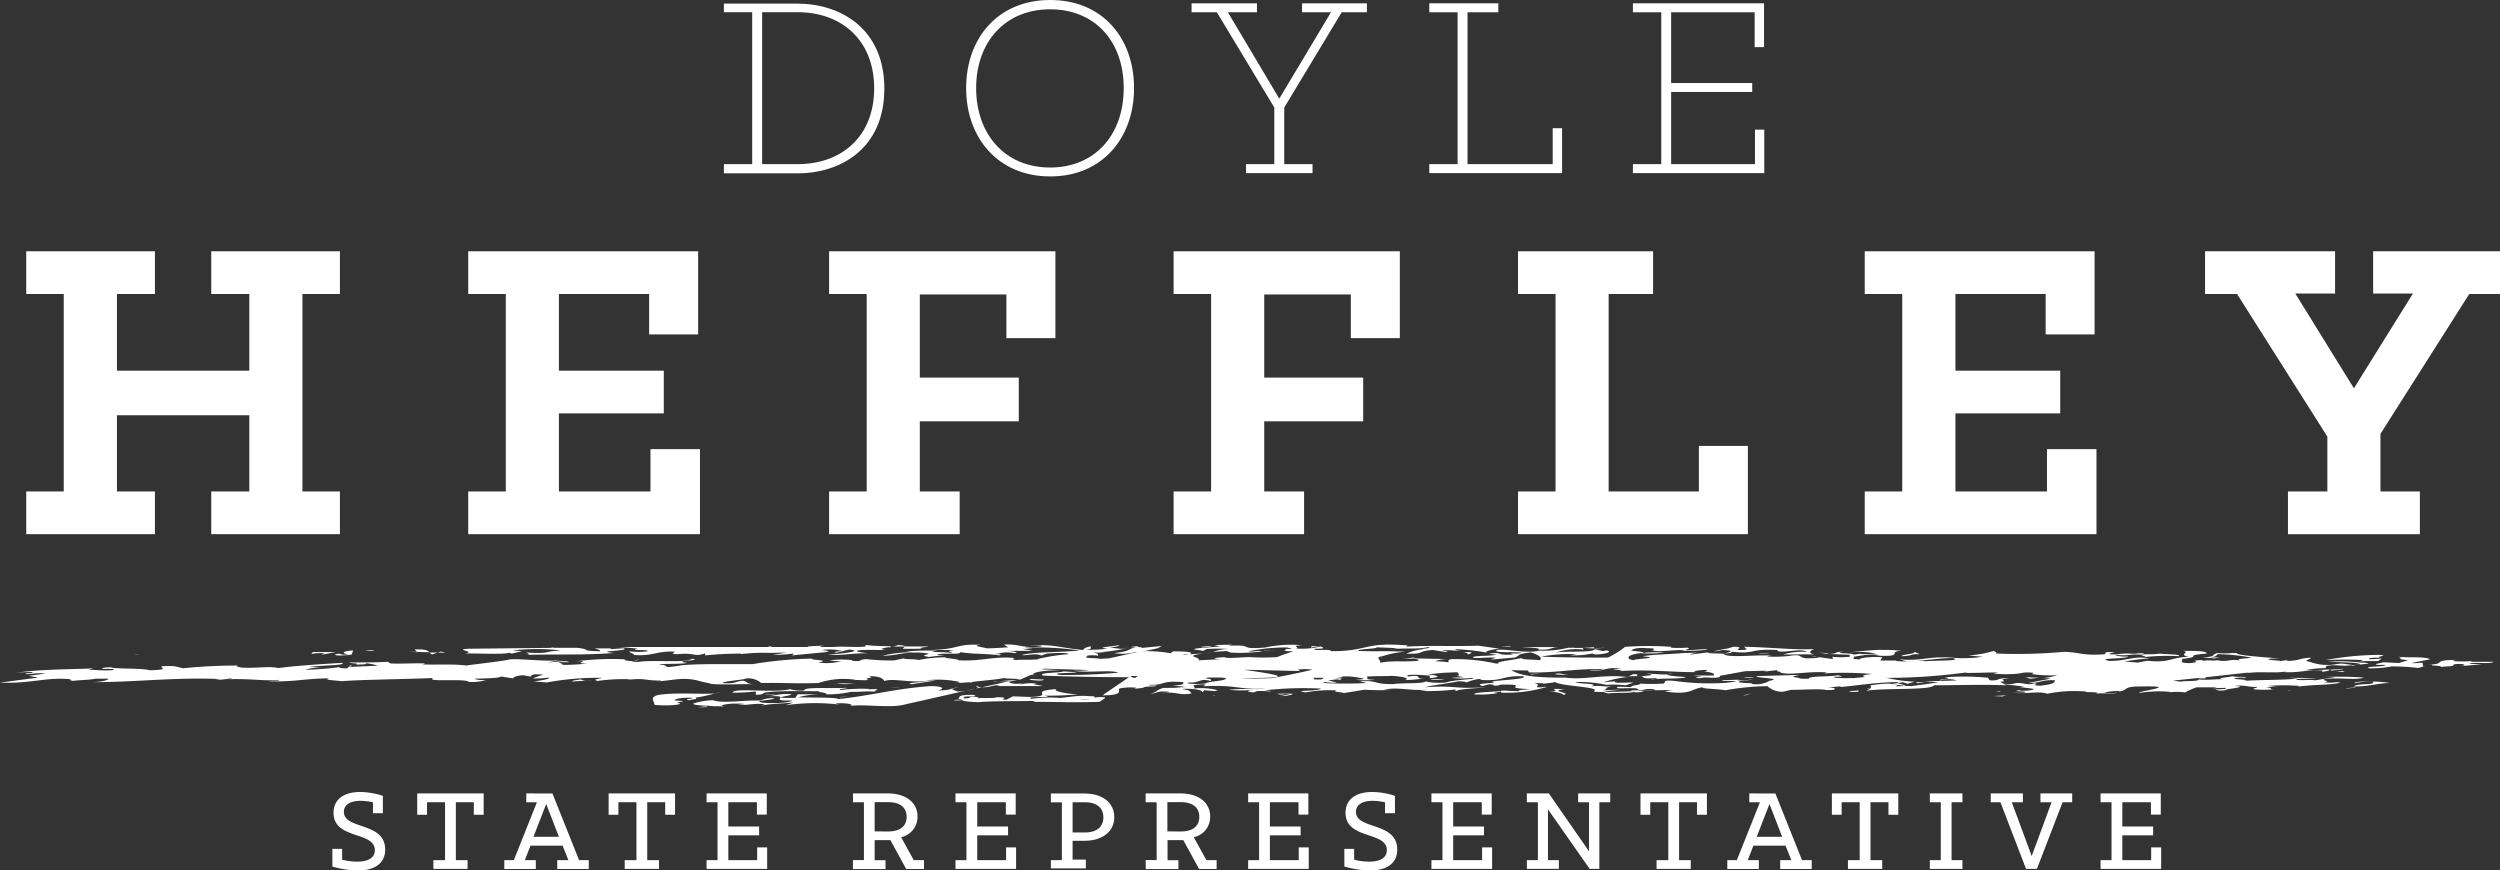 <svg id="Layer_1" data-name="Layer 1" xmlns="http://www.w3.org/2000/svg" viewBox="0 0 317.27 110.46"><rect x="0" y="0" width="317.27" height="110.46" fill="#333333" stroke="none"/><defs><style>.cls-1{fill:#fff;}</style></defs><polygon class="cls-1" points="3.33 62.37 8.09 62.37 8.09 37.31 3.33 37.31 3.33 31.89 19.66 31.89 19.66 37.31 14.84 37.31 14.84 47.04 31.64 47.04 31.64 37.31 26.81 37.31 26.81 31.89 43.14 31.89 43.14 37.31 38.38 37.31 38.38 62.37 43.14 62.37 43.14 67.79 26.81 67.79 26.81 62.37 31.64 62.37 31.64 52.7 14.84 52.7 14.84 62.37 19.66 62.37 19.66 67.79 3.33 67.79 3.33 62.37"/><polygon class="cls-1" points="59.42 62.37 64.19 62.37 64.19 37.31 59.42 37.31 59.42 31.89 88.6 31.89 88.6 42.44 82.38 42.44 82.38 37.31 70.93 37.31 70.93 47.04 84.24 47.04 84.24 52.46 70.93 52.46 70.93 62.37 82.55 62.37 82.55 57 88.83 57 88.83 67.79 59.42 67.79 59.42 62.37"/><polygon class="cls-1" points="105.22 62.37 109.99 62.37 109.99 37.31 105.22 37.31 105.22 31.89 133.94 31.89 133.94 42.91 127.72 42.91 127.72 37.37 116.73 37.37 116.73 47.92 129.29 47.92 129.29 53.47 116.73 53.47 116.73 62.37 121.79 62.37 121.79 67.79 105.22 67.79 105.22 62.37"/><polygon class="cls-1" points="148.94 62.37 153.7 62.37 153.7 37.31 148.94 37.31 148.94 31.89 177.65 31.89 177.65 42.91 171.43 42.91 171.43 37.37 160.44 37.37 160.44 47.92 173 47.92 173 53.47 160.44 53.47 160.44 62.37 165.5 62.37 165.5 67.79 148.94 67.79 148.94 62.37"/><polygon class="cls-1" points="192.65 62.37 197.41 62.37 197.41 37.31 192.65 37.31 192.65 31.89 209.79 31.89 209.79 37.31 204.15 37.31 204.15 62.37 215.6 62.37 215.6 56.59 221.82 56.59 221.82 67.79 192.65 67.79 192.65 62.37"/><polygon class="cls-1" points="236.65 62.37 241.41 62.37 241.41 37.31 236.65 37.31 236.65 31.89 265.82 31.89 265.82 42.44 259.61 42.44 259.61 37.31 248.16 37.31 248.16 47.04 261.46 47.04 261.46 52.46 248.16 52.46 248.16 62.37 259.78 62.37 259.78 57 266.06 57 266.06 67.79 236.65 67.79 236.65 62.37"/><polygon class="cls-1" points="301.17 31.89 301.17 37.25 306.22 37.25 298.73 49.28 291.29 37.25 296.34 37.25 296.34 31.89 279.84 31.89 279.84 37.31 283.9 37.31 295.36 55.41 295.36 62.37 290.36 62.37 290.36 67.79 307.1 67.79 307.1 62.37 302.1 62.37 302.1 55.06 313.37 37.31 317.27 37.31 317.27 31.89 301.17 31.89"/><path class="cls-1" d="M194.25,145.37c5.51,0,9.69-3.47,9.69-9.62s-4.18-9.66-9.69-9.66h-4.53v19.28Zm-9.38,0h3.59V126.09h-3.59V125h9.31c5.51,0,11.05,3.18,11.05,10.79s-5.54,10.75-11.05,10.75h-9.31Z" transform="translate(-93 -124.54)"/><path class="cls-1" d="M235.61,135.72c0-5.94-3.66-10-9.35-10s-9.38,4.14-9.38,10,3.66,10.08,9.38,10.08,9.35-4.17,9.35-10.08m-20,0c0-6.3,4-11.18,10.67-11.18s10.64,4.88,10.64,11.18-4,11.21-10.64,11.21-10.67-4.92-10.67-11.21" transform="translate(-93 -124.54)"/><polygon class="cls-1" points="165.24 0.42 165.24 1.56 168.91 1.56 162.35 12.52 155.83 1.56 159.52 1.56 159.52 0.42 151.22 0.42 151.22 1.56 154.43 1.56 161.72 13.65 161.72 20.83 158.13 20.83 158.13 21.97 166.57 21.97 166.57 20.83 162.98 20.83 162.98 13.65 170.27 1.56 173.47 1.56 173.47 0.42 165.24 0.42"/><polygon class="cls-1" points="181.39 0.42 181.39 1.56 184.98 1.56 184.98 20.83 181.39 20.83 181.39 21.97 198.24 21.97 198.24 16.27 197.05 16.27 197.05 20.83 186.24 20.83 186.24 1.56 190.15 1.56 190.15 0.42 181.39 0.42"/><polygon class="cls-1" points="207.23 0.42 207.23 1.56 210.83 1.56 210.83 20.83 207.23 20.83 207.23 21.97 223.9 21.97 223.9 16.45 222.72 16.45 222.72 20.83 212.08 20.83 212.08 11.67 222.37 11.67 222.37 10.54 212.08 10.54 212.08 1.56 222.68 1.56 222.68 5.98 223.87 5.98 223.87 0.42 207.23 0.42"/><path class="cls-1" d="M401.67,209c.72,0,1.34.13,1.07.19,1.46-.18,1.49,0,1.68-.33.94-.18,1.93.07.87.21l2.7-.22-1.61-.06c.44-.3,2.58.09,3.09-.26l-2.92,0,.15-.1a13,13,0,0,1-2.41,0c.07,0,0-.13.54-.14-3.53,0-1,.52-3.88.62a5.18,5.18,0,0,1,.73,0" transform="translate(-93 -124.54)"/><path class="cls-1" d="M398.67,208.31l-1.23.37-2.07-.1c0,.13-1.53.23-.51.35a7,7,0,0,1,.91,0c-.23.28-2.75.14-2.14.42a13.39,13.39,0,0,0,2.89-.24,28.57,28.57,0,0,1,3.29.19c.44,0,.51-.21,1.07-.25h-.38l-.06-.42a8.45,8.45,0,0,1-1.44.06l2.42-.49c-.78-.39-3.15-.16-4.1-.32,1.18.35-.94.17,1.36.46" transform="translate(-93 -124.54)"/><path class="cls-1" d="M400.89,209h0Z" transform="translate(-93 -124.54)"/><path class="cls-1" d="M220.29,211.45a1.23,1.23,0,0,0-.74.16h5.79c-.18-.11-1.85-.25-.73-.31a5.82,5.82,0,0,0-2.23.13l.42-.17c-1.33.22-2.24-.21-1.37-.33h-.11l-3.69.83c1.35,0,1-.28,2.68-.3" transform="translate(-93 -124.54)"/><path class="cls-1" d="M216.75,211.94l-1.16.26a7,7,0,0,0,1.16-.26" transform="translate(-93 -124.54)"/><path class="cls-1" d="M224.77,208s0,0,0,0l-.52.13h0Z" transform="translate(-93 -124.54)"/><path class="cls-1" d="M190.12,212.93l.38,0Z" transform="translate(-93 -124.54)"/><path class="cls-1" d="M240.44,206.52l-2.57.25c.34-.12-.9-.08-.36-.22-.2,0-1.12.07-.87.13h.52c-1.36.34-.53.48-2.78.74a6.33,6.33,0,0,0,2.75-.14l.67,0,2.14-.48Z" transform="translate(-93 -124.54)"/><path class="cls-1" d="M137.3,209.08l0,0s0,0,0,0" transform="translate(-93 -124.54)"/><path class="cls-1" d="M137.44,208.94l-.11.11c.14-.05.67-.11.11-.11" transform="translate(-93 -124.54)"/><path class="cls-1" d="M217.18,211.72a.89.89,0,0,1-.43.22l.86-.19Z" transform="translate(-93 -124.54)"/><path class="cls-1" d="M219.14,211l2.17,0,.8-.18c-.83.07-1.8.11-3,.23" transform="translate(-93 -124.54)"/><path class="cls-1" d="M193.92,213.11c-4.49.05,1.1-.4-1-.5-1.25,0-1.69.24-2.46.3,3.56-.16-.48.63,3.11.53-.51.35-2.59.38-3.81.28-1.38-.33,1.2-.25,1.52-.57a3.73,3.73,0,0,0-1.8.3c-2.26-.08-4.68.41-6-.05a9.36,9.36,0,0,0-2.47.41c-.19.36,2.44.19,3,.47-.12,0-.37-.09-.3-.14l1.42.08c-1.35-.12.19-.36.9-.39.52,0,1.56,0,1.42.08l-.79.08c1,.11,2.25-.26,3.32-.07.06.08-.35.12-.41.17,1.21-.24,2.37-.23,4.15-.4l-1,.35a26,26,0,0,1,6.9-.07c-.25-.06-.7-.1-.43-.17,1.32-.08,2.31.16,1.7.35,1.29-.3,4.89.25,6.65-.14l8-1.81a8.8,8.8,0,0,1-1,.1c-.73-.31-1.13-.27.16-.57-1.26.17-.78.42-2.67.43.74-.16.93-.52-.88-.55-4.53.31-7.53,1.2-11.76,1.65-.16-.24-3.48-.17-5.09-.23a11,11,0,0,1,3.06-.38l-3.12,0Z" transform="translate(-93 -124.54)"/><path class="cls-1" d="M204.44,212.31l-.35,0a1.54,1.54,0,0,0,.35,0" transform="translate(-93 -124.54)"/><path class="cls-1" d="M197.83,212.65s0,0,0,0l-.4,0Z" transform="translate(-93 -124.54)"/><path class="cls-1" d="M216.12,211.17l.74-.16-.57.06c-.19,0-.28.07-.16.09" transform="translate(-93 -124.54)"/><path class="cls-1" d="M217,211.6l-.14.1.3,0c0-.05,0-.1-.16-.12" transform="translate(-93 -124.54)"/><path class="cls-1" d="M176.77,210.94l-.43.05a1.2,1.2,0,0,0,.43-.05" transform="translate(-93 -124.54)"/><path class="cls-1" d="M188.92,212.71c1.56,0,.19-.36,2.4-.36l-.65,0c1.58-.15,4.37-.08,6.25-.09-.21.14,1.14.17.92.4a14.26,14.26,0,0,0,3.22-.33c.8.07,2-.13,3,0-.43-.14,1.44-.45-1-.29.2,0,.07,0,.27-.07a21.67,21.67,0,0,0-3.59.13c-.82-.13,1.34-.21.57-.27-1.71.12-5.36-.16-5.25.34a4.58,4.58,0,0,1-1.79-.17c-2,.53-7.3-.23-7.29.45a28.23,28.23,0,0,0,2.94-.16Z" transform="translate(-93 -124.54)"/><path class="cls-1" d="M213.5,211.21h0Z" transform="translate(-93 -124.54)"/><path class="cls-1" d="M231.26,213.26l-1.19,0a4.61,4.61,0,0,0,1.19,0m1.94-.09-.65.44c-3.72.11-5.06,0-8.31,0-.25-.06.15-.1.35-.12-2.29.05-5.71,0-7.37.16-.73,0-2.64-.15-1.91-.28a8,8,0,0,1-1.17.06c-.11-.16.91,0,.93-.18-.32,0-.45,0-.52,0,.54-.14-.56-.54,2-.53,1,.37-1.75,0-1.18.45.84,0,.74-.16.81-.21,1.07,0,1,.11,1,.21.41-.13,1.76.05,2.32-.14,2.08,0-.11.31,1.25.3l.78-.42,2.26.08c3.27-.15-.47-.72,3.27-1-.49.22,1,.58,2.75.67a40.88,40.88,0,0,1-4.31.16c1.9.33-2.61,0-1.62.41a16.4,16.4,0,0,1,3.71-.11l-.4,0c1.29,0,2.27-.39,4.06-.23.89,0,.72.11.56.2a4.53,4.53,0,0,1,1.43-.05" transform="translate(-93 -124.54)"/><path class="cls-1" d="M382.06,208.36l.36,0a2.22,2.22,0,0,0-.36,0" transform="translate(-93 -124.54)"/><path class="cls-1" d="M276.63,208.2h0" transform="translate(-93 -124.54)"/><path class="cls-1" d="M292.07,206.82l1-.1a6.11,6.11,0,0,0-1,.1" transform="translate(-93 -124.54)"/><polygon class="cls-1" points="280.66 83.81 280.86 83.79 280.82 83.79 280.66 83.81"/><path class="cls-1" d="M323,207.8a4.4,4.4,0,0,0,.56.09,1.35,1.35,0,0,0-.56-.09" transform="translate(-93 -124.54)"/><polygon class="cls-1" points="198.88 82.31 198.95 82.31 199.07 82.29 198.88 82.31"/><path class="cls-1" d="M269.83,207l-.44,0a3.43,3.43,0,0,0,.44,0" transform="translate(-93 -124.54)"/><path class="cls-1" d="M270.8,208.17l-.43,0Z" transform="translate(-93 -124.54)"/><path class="cls-1" d="M247,207.36l-.93.06a7,7,0,0,0,.93-.06" transform="translate(-93 -124.54)"/><path class="cls-1" d="M268.34,207.89l-.14.06c.13,0,.19,0,.14-.06" transform="translate(-93 -124.54)"/><polygon class="cls-1" points="294.89 85.06 294.87 85.11 294.95 85.06 294.89 85.06"/><path class="cls-1" d="M390.2,209l.81,0a7.42,7.42,0,0,0-.81,0" transform="translate(-93 -124.54)"/><path class="cls-1" d="M336.5,208.47c.24.06.82.13.55.2.47-.09.44-.3-.55-.2" transform="translate(-93 -124.54)"/><path class="cls-1" d="M383.43,212.21a3.93,3.93,0,0,1,.52-.14c-.34.06-.64.11-.52.14" transform="translate(-93 -124.54)"/><path class="cls-1" d="M383.95,212.07l.5-.09-.5.09" transform="translate(-93 -124.54)"/><path class="cls-1" d="M330.26,211.93a.78.78,0,0,0-.28-.06c0,.06.14.07.28.06" transform="translate(-93 -124.54)"/><path class="cls-1" d="M391.67,209c.15-.1,3.68-.32.71-.37.11-.31,1.91-.14,2.7-.22-.58-.07.29-.2.11-.31a9.87,9.87,0,0,1-1.51.1c-.3-.14.69-.24,1.46-.18-.95-.16,1.21-.25-.14-.37a37.94,37.94,0,0,0-6.92.67,39.47,39.47,0,0,1,4.81,0l-.56.27a24.76,24.76,0,0,0-3.95-.08l3.35.14c1.57.22.52.27-.72.32a2.06,2.06,0,0,1,.66.07" transform="translate(-93 -124.54)"/><path class="cls-1" d="M389.41,211.37h.06l.14,0Z" transform="translate(-93 -124.54)"/><path class="cls-1" d="M247.17,212.77l-.29.1c.24,0,.31-.08.29-.1" transform="translate(-93 -124.54)"/><path class="cls-1" d="M387.41,210.08h0" transform="translate(-93 -124.54)"/><path class="cls-1" d="M254.34,212.79l0,0,0,0" transform="translate(-93 -124.54)"/><path class="cls-1" d="M256.26,207a.11.11,0,0,0,0,0c-.15,0-.08,0,0,0" transform="translate(-93 -124.54)"/><path class="cls-1" d="M254.35,212.76s0,0,0,0,0,0,0,0" transform="translate(-93 -124.54)"/><path class="cls-1" d="M289.21,211.78a2.05,2.05,0,0,0-.28-.09c-.07,0,0,.05.28.09" transform="translate(-93 -124.54)"/><path class="cls-1" d="M282.33,211.38l-.13,0Z" transform="translate(-93 -124.54)"/><path class="cls-1" d="M334.87,207.27h-.81c.25,0,.52,0,.81,0" transform="translate(-93 -124.54)"/><path class="cls-1" d="M254.3,212.81a2.15,2.15,0,0,1-.34.09,1.79,1.79,0,0,0,.34-.09" transform="translate(-93 -124.54)"/><polygon class="cls-1" points="206.49 85.92 206.61 85.94 206.7 85.89 206.49 85.92"/><path class="cls-1" d="M303.29,210.63a1.39,1.39,0,0,0-.25.09c1.28-.11,3.64,0,3.91-.27-.43,0-2.69-.16-2.31-.33-.89.07-2.21-.13-2.69-.08,1.47.16.16.24-.83.34-.9-.08.17-.23-.61-.28l-2.08,0,1.82,0-.55.27.18,0c3.07-.13.26.4,3.41.22" transform="translate(-93 -124.54)"/><path class="cls-1" d="M303,210.72a3.89,3.89,0,0,0-.49.07,1.34,1.34,0,0,0,.49-.07" transform="translate(-93 -124.54)"/><path class="cls-1" d="M315.59,211.17l.54,0Z" transform="translate(-93 -124.54)"/><path class="cls-1" d="M223.65,210.78c.05.08,1.84.25,1.81,0l-1.6-.07Z" transform="translate(-93 -124.54)"/><path class="cls-1" d="M349.77,209.94h-.6l-.12,0a3.56,3.56,0,0,0,.72,0" transform="translate(-93 -124.54)"/><path class="cls-1" d="M305.21,210a2.1,2.1,0,0,0-.55.1,2.09,2.09,0,0,0,.55-.1" transform="translate(-93 -124.54)"/><path class="cls-1" d="M349.88,210.44a2,2,0,0,1,.68.23c.52,0,.88-.11,1.41-.15a12.64,12.64,0,0,1-2.09-.08" transform="translate(-93 -124.54)"/><path class="cls-1" d="M352,210.53h0Z" transform="translate(-93 -124.54)"/><path class="cls-1" d="M241.28,207.67h0Zm36.66,2.18-2,.08h.2l-2,.19c1.22.09,2,.36.32.48.14-.1-.35-.22.24-.28-1.14-.14-3.65-.28-3,.08,2.2-.34.51.46,2.24.21a19.76,19.76,0,0,1-2.72.24c.91-.2-.21-.45-1.58-.54-.6.06-2.21,0-3.2.1.35.22-.51.35,1.1.4a12.4,12.4,0,0,1-2.54,0c.41,0,1.12-.07,1.07-.15a14.53,14.53,0,0,0-1.87-.28l-1,0a1,1,0,0,1,.25.08l-1.13.19c1.51-.1.7.1.68.23,0-.26-1,0-1.49,0l1.12.27c-.54.14-1.92-.2-1.63.07a52.5,52.5,0,0,0,5.45,0l-.87-.21c2.43-.15,1.5.36,4.23.35,1.13-.19,4.1,0,4.16-.4-.34.12,1.7.35,2.63.17,1-.36,4.16-.4,3.21-.57a10.29,10.29,0,0,1-2.66,0l1.64-.08-1.07-.19c.56.07.5-.12.25-.4m6.79-.3c1.06.55,2.24,1,7.21.94l-.39,0c2.51.34,4.89-.45,7.93-.07a14.14,14.14,0,0,0-3,.66L298,211c-.44.3,1.14.14,2.31.16l-1,.36a11.5,11.5,0,0,0-2.46-.06,14.4,14.4,0,0,0-3.91-.35c.16.24,3.35.14,1.93.54,1.26-.17,1.42.07,2.73,0-1.26.17-.31.33-1.25.5l2.16-.08c.06.08-3.14.18-1.37.47.86-.13,3.17,0,3.21-.23l.05.08c1.62.06.71-.37,2.7-.22,0-.13-.36-.22-1.07-.19a10.83,10.83,0,0,1-1.93.27c-.55-.2,1.49,0,.63-.32-.43-.17-3.27.15-2.36-.24l1.62.05c0-.26,1.21-.24,1.18-.45a22.2,22.2,0,0,0,2.93,0c.42-.17-.31-.48,1.36-.34a32.65,32.65,0,0,0,6.58.25l1.26-.16c-.11-.16-2.41,0-1.6-.18l2-.06-.15.1a14.43,14.43,0,0,0,1.91-.14c-.61.19-2,.11-1.75.38a12,12,0,0,0,1.91.1c-.18,0-.34,0-.32.09a3.38,3.38,0,0,0,2.27-.39c1.88-.35-1.89-.33-1.65-.6l5.48-.15c-.47.09-.94.18-.76.29,1.34.12,0,.21,1.92.2-.13-.37,2.38-.23,3.71-.44.62.15.75.18-.61.19.16.24,2,.15,2.63.17.38-.06,1-.09,1.42-.15-.54-.12-.31-.27.87-.37l.07,0a41.63,41.63,0,0,0-6.15-.08l.34-.12c-2.24-.21-4.87.43-5.9,0,.1-.18-.45,0-.41-.3l-1.65.2.34-.12-2.8.06.07,0-3.21.58c0,.11.08.15-.36.23a6,6,0,0,1-1.08,0h0c-.69,0-1.15-.19-2-.26l2.61,0c.21-.19,0-.39-1.29-.53.52,0,.74-.16.1-.18-.07,0-1.71.12-1.08.27-2.48.07-6.49-.43-10.25-.07,2.7-.22-2.17-.26.83-.34-2.09-.31-1.8.3-3.94.25-.18-.11,1.16,0,1.65-.2-3.55-.12-6,.5-9.42.4l-.15-.24Zm57.64.34a.61.61,0,0,0,.27-.07,76.33,76.33,0,0,1-10.24.71,20.68,20.68,0,0,0,3.54.49l-.88.26-.55-.2-1.53.23a25,25,0,0,0,2.49.27c.07,0,2.72-.35,3.46-.5l-2.11-.18c.57.07,3.38,0,4.49-.05a3.74,3.74,0,0,0-2.14,0c-.23-.19,2-.19.58-.4a33.61,33.61,0,0,1,5.51.06l.21.32c1.34.13.9-.39,2.5-.2-2,.06.33.35-1.23.38.5.12,0,.34,1.57.31,1.3-.42,1.64.27,2.87-.11.82.13-.88.25.73.31,1.85-.22,1.75-.38,1.86-.69-1.73-.09-1.95.4-3.36.33l2.82-.53a5.76,5.76,0,0,0-1.23-.06,7.24,7.24,0,0,0,1.46-.22l.65-.16a17.36,17.36,0,0,1-3.27-.14l.22-.15a4.85,4.85,0,0,0-1.91.08,15.74,15.74,0,0,1-3.17,0l.54-.14c-1.76,0-2,.06-4.17.06m22.29.55.41.18-1.09.15c-1.94-.07-3.49-.51-5.24-.13a5.61,5.61,0,0,1-1.67-.47c.4,0,.77,0,1.08.05,4.89-.56,2.55.59,6.51.21M246,211.25c.56-.27,2.45-.28,2.56-.59.12-.08-.28-.11-.72-.14l-1.59,0s-.13.09-.32.13c.56,0,.93.12.7.31-1.43-.41-1.28.3-2.82.19-.49.22,1.72.22,2.19.13m-8.93-.73.33-.22-.93,0a.92.92,0,0,0,.6.25m-2.78-.3h.14l-1,0a6.86,6.86,0,0,0,.85,0m26.63.16a2.26,2.26,0,0,1-.35,0Zm-1.19.31c1.37.07,1.06-.07,1.27-.19l-1.44,0c.18,0,.27.07.17.14m-1.72-1-7.17-.17c4.19.61,7.13,1.07.14,1.06l-.46,0c.91.08,2.49.08,4,0,1.2-.22,5.07-1,5-1.08a8.51,8.51,0,0,0-1.82,0Zm-152.88,1a.9.9,0,0,0,.26-.11c-.07,0,0,.07-.26.11m117.41.07-.48,0,.25-.06-1.23-.06-.51,0a.43.43,0,0,0,.18-.05l-.4,0c-1,.22-3.42.38-4.12.5a25.61,25.61,0,0,1-2.79.13c.66,0,1.54,0,1.28-.16a12.81,12.81,0,0,0-4.32-.17h1.36l-3.06.47c-1.07-.19,1.53-.23,2-.4-2.38.23-4.36-.39-5.46,0-.15-.24-.42-.64-2-.62,1.13.27-.94.18,0,.47-.54.14-1.74-.09-1.83.09l.15-.1a10,10,0,0,0-4.68.41c-3.19.1-4.66-.06-7.26,0a2.59,2.59,0,0,0-1.86-.59c-.49.22-2.84.32-3.08.6,1.87.12,1.53-.23,2.65-.3.93.29.08.29,1.36.46-1-.11-4.64.15-5.76-.12l.4,0c-1.79-.17-2.14-.85-5.12-.44l-1.43.17c.07,0,.08-.06.11-.09-2.33,0-1.7-.35-4.28-.1.2,0,.08,0,.28-.07a22.79,22.79,0,0,0-4.06.22c-.68-.23.16-.23.58-.4a35.53,35.53,0,0,0-7,.59l-1.67-.14c1-.1,2.2-.34,1.89-.48a12.06,12.06,0,0,1-2,.11,7.49,7.49,0,0,1,1.37-.47c-2.68-.25-.6.53-2.47.07-.84,0-1.33.21-1.42.39l-1.53-.24c-.17.23-2.05.24-3.29.28-.15.1,1,.24,1.46.15a6.05,6.05,0,0,1-2.25.26c-.31-.48-5.53.07-4.53-.49-3.79.15-9.12.2-11.62.4-.83-.13-2.51-.14-1.5-.36-3.05,0-4.63.49-7.66.36-.25-.06,1.37,0,1.26-.17-2,.19-3.6-.2-6.68-.07a1.22,1.22,0,0,0,.74-.16,13,13,0,0,1-2.05.24c-.45,0,.6-.06.34-.12-5.94-.23-10.46.42-16.36.4,1.69,0,2.32-.31,2.34-.44h-1.65c-.64.16-1.88.16-2.91.28-.13-.06-.63-.12-.12-.2-3.26-.32-5.1.58-9.1.42l4.84-.64-1.2-.22,2.13-.29c-1.27-.17-2.38.23-2.53,0,.27-.07.92,0,.94-.18a10.45,10.45,0,0,0-2.23.13c2.42-.49,7.16-.48,9.71-.6.4,0-.34.12-.42.17,1,0,1.67.14,3,.05.81-.21-.62-.15-1.27-.17.09-.18.41-.17,1.13-.2.16.24,3.95.08,4.88.38,3.84-.07-.61-.62,3.14-.52l1.12.27a65.51,65.51,0,0,1,7.46-.34h-.52c-.35.12.23.19.48.25,1.86.12,3.54-.22,4.67.06,2.12-.29,5.67-.51,8.09-.66.66.36-3.17.31-4.18.53h2.21a9.23,9.23,0,0,0-2.73.35,39,39,0,0,0,4.41-.34c-.14.1.1.16.95.16l.24-.24s.11,0,.37.05l3.27-.15a6.65,6.65,0,0,0-1.57-.31c.3.14-.42.17-1.26.16.74-.16-.82-.13-.81-.26,1.69,0,3.78,0,4.89-.09l.36.22c1.61.06,3.32-.07,4.41,0l-.35.12c1.94.07,3.85-.08,5.56.14,1.73-.25,3.9-.46,5.32-.73.75-.28,5.07.36,7,0,.13,0-1.34.21-2,.32,1.29,0,2.33-.31,2.73,0-2.91-.1.16.24-1.15.33a29.25,29.25,0,0,0,3.47-.17c-2.2,0,.78-.42-1.45-.28a34.71,34.71,0,0,1,6.15-.26c0,.13.23.19,1,.24l.62-.19c1,0-1.86.22.08.29,2-.32,6,.18,6.89-.41,1.52.23-2.89.24-.6.53-1.33.22-3.17,0-3.61.27,1.31-.08.48.25,1.32.25l1.46-.18h-.32c2.45-.28,6.32-.15,9.45-.19a51.67,51.67,0,0,1,7.64-.7c-.94.18,2.64.17.64.49a7.07,7.07,0,0,0,2.95-.16c-1.29,0-.46,0-1.54-.11a12.65,12.65,0,0,1,3.13,0c-.32,0-.2,0-.27.07,1.54.11.74-.16,1.86-.22a28.6,28.6,0,0,0,3.48.17l1.48-.31c-.81.21,1.42.08,1.65.26a16.71,16.71,0,0,1,3.56-.35c-.67.11,1.47.16,1.5.37,2.76.2,4.57-.57,7.19-.27-.08,0-.61.19.15.24.6-.06,1.66,0,2.3-.06h0c.32,0,.51,0,.52-.09a25.26,25.26,0,0,1,3.84-.59c-.16-.24-2-.15-2.79-.07l-.69.24c-.65-.36-2,.06-2.46-.06,1.3-.42,5.05-.32,7.3-.58a36.73,36.73,0,0,0-7-.35l1.15.15h-1.36l1.32.25c-1.29,0-2.41,0-3.57,0,1.36,0,1.9.33,1.12.27-1.52-.24-1.59.15-2.75.14.65,0,1.49,0,.95.16-2.29-.29-2.91-.1-5-.41.26.4-2.61,0-2.92.37l1,0-2.05.24c-1.89-.32,1.68-.33-1.21-.56-2.66,0-2.59.38-4.68.41a15.23,15.23,0,0,1,4-.43l-1-.11a32.63,32.63,0,0,1,4-.1c-1.92.27.9.08,1.78.3.16-.23-1.07-.19.38-.38-1.37,0-1.57,0-3.31-.06,3.76.1,3.38-.8,6.66-.6-1.51.1.53.33.71.44.71,0,2.15-.08,2.75-.14l-.54-.33c1.91-.14,2.57.56,4.78.22.29-.2-1.94-.07-1.54-.11,3-.21,4.1.33,6.78.57.15-.1.12-.31,1.06-.48-.29.2.4.3-.65.44a15.21,15.21,0,0,0,2.75-.14c-1.86-.12.76-.28,1.11-.4,1,0-.29.2-.89.26.78.05,1.7.35,2.14,0,0,.21-2.17.55-3.61.6l1,0a6.89,6.89,0,0,1-1.75,0c.94.16.85.34.63.49-.12,0,.07,0-.05-.08-.77-.05-1.37,0-1.19.11-.7.28,1.07.18,1.6.32l1.18-.06,4-.9a17.8,17.8,0,0,1,3.78.25l.36-.24c1.5,0,2.91.1,1.95.41-.05-.08-.25-.06-.58-.07a.57.57,0,0,1-.21.08l-.07,0,2.7-.14c-2.72.35-.14.44-.59.86l2.75-.14c-1.67-.14,0-.21.56-.27.16.24,2.21,0,3.18,0l-.07,0a28.52,28.52,0,0,0,3.57,0,16.18,16.18,0,0,1,2.06-.71c-1.91-.09-.78-.19-.93-.34a2.31,2.31,0,0,0,.6,0c.27-.07-.37-.09-.42-.17a23.58,23.58,0,0,0-4.95.48c.62.15,1.06-.15,1.76,0a20,20,0,0,1-4,.17l-.55-.2-1.7.11a5.16,5.16,0,0,1,2.06-.36,19.73,19.73,0,0,0-2.86,0l-.56.27c.22-.15-2.12-.18-.46-.38l2.7-.22-.75-.18,2.28-.05-.54.14c3.66-.18,1.08.53,4.77.22a15.11,15.11,0,0,1,4.66-.28c-1.64.07-.17.23-.78.41a9.51,9.51,0,0,0,3.1-.26c.43.17.73.31-.76.29-.19.36,2-.06,2.1.31,4.94,0,4-1.19,9.73-.73l-.22.15c3.66-.18,5.78,0,9.17-.12l2.67.38c-.6.06-2.2.34-1.46.52a29.87,29.87,0,0,0-4.08-.45c-.14.1.43.17.68.23a22.94,22.94,0,0,0-2.38-.11c.05.08,1.27.17.35.22l-1.52-.24c-2,.11-1,.56-3.39.46a6.7,6.7,0,0,1,2.27-.57c-1.09,0,1.45-.13.46-.25-1.57.31-2.33.06-4.42.26a3.41,3.41,0,0,1,.82-.12l-3-.13c.75.18-2.5.2-2.22.47,3.23.11,2.28-.05,6,.1a11.76,11.76,0,0,0-3,.59l-.2,0c-.56.27,0,.34,0,.81,1.68-.33,2.8-.06,4.79-.25.37-.26-1.15-.33-2.13-.26l1.75-.17-.34.12,4.43.09a4.94,4.94,0,0,0-1.56.27,16.69,16.69,0,0,1,1.74.15c-.13-.24,0-.42.51-.41a23.89,23.89,0,0,1,5.49.56l.33,0c-.48-.25,2-.45,2.91-.71,0,.26,1.47.16,2.29.29.44-.3-.15-.71-1.15-1-1.93.27-1.08.27-2,.66l-3.09.26.69-.24c-1.54-.1-3,.21-2.91-.1.82-.21,2.16-.08,3-.29l-1-.11c1.8-.31.92.29,3.1.08-.8-.26.2,0,1.13-.2-.75-.18-3.84.08-3.18-.37,1.13-.19,3.82.52,5.32.08l-.07,0a13.23,13.23,0,0,0,3.82-.36,22.48,22.48,0,0,0,3.26-.07l0,.13,1.44-.06a13.45,13.45,0,0,1-2.92,0l.15.24a7.86,7.86,0,0,0-3.48.36c1.61-.21,4.54.06,4.92-.41l1,.24.48-.09c.74.18,0,.47-1.45.52-.25-.06-.38-.09-.3-.14a11.11,11.11,0,0,1-2.9.24l.86-.13a19,19,0,0,0-4.53.31c2.9.1,5.76.12,8.49.11a12.25,12.25,0,0,0,2.17-1.36,41.51,41.51,0,0,1,5.9,0l-.15.1a13,13,0,0,0,2.09,0c.82.13-.56.27,0,.34l2.62-.17c-.16.23-2.37.23-3.42.25.2,0,.6-.06.47-.09-1.22-.1-3.49.3-4,0-.59.06,1.21-.24-.8-.26-1.35-.12-1.78.17-1.92.27s2.11.18,1.37.34a17.63,17.63,0,0,1,2.8-.06,14.44,14.44,0,0,1-3,.08c-2.05.24-1.76.85-.79.89-.23-.19,3.74-.24,1.05-.49,1.21-.24,3.42-.25,5-.4l-.07,0,2-.06c-.28.07-.87.13-.89.25l2.72-.35c-1.53.23.95.16,1.65.26.29-.2,1.35-.34.33-.46s-.67.11-1.71.12l1.48-.31.13,0,.89-.26c2,0-.88.6,1.7.35l-.34-.35c3,.05,6.81.45,8.92.28-.58.2-.84.52,0,.71-.91-.06-2.73,0-4,0a8.34,8.34,0,0,1,3-.34c-.68-.57-3.56.35-3.73-.24-3.6-.2-2.69.56-5.75.22,0,.26-.87.13-1,.36.91.42,4.09,0,6.08.13a3,3,0,0,0-.66.11,16.22,16.22,0,0,0,3-.08l-.12,0c1.73-.25,1.07.19,2.09.31.4,0,1.81,0,1.59-.15l1.85.25-.09-.29a10.28,10.28,0,0,0,2.21,0l0-.26-2.59-.09c1.31-.08.37-.25,1.81-.3-1.61.28,1.14.14,1.3.38l1.06-.15-.27.07a13.57,13.57,0,0,0,2-.06,11,11,0,0,0-3.35-.14c1.06-.15,3.17-.31,3.68-.32a20.77,20.77,0,0,1,2.94.12c-2,.1.7.79-3.31.6a1.14,1.14,0,0,1,.52,0c-.53-.33-2.41,0-3.28.15.22.19-.69.24.86.34-.51-.12,1.3-.42,2.77-.27l-.26.41,2.14,0-.2,0c.8.26,2.28-.05,3.75.1,1.06-.15,5.14,0,3.38-.46a16.87,16.87,0,0,0,3.92-.12l-1.8-.17a14.51,14.51,0,0,0,3.21-.57c.17.11.55.2.21.32a63.83,63.83,0,0,0,8.6-.2c2,0,2.33.5,5.15.31.59-.06-.46-.38,1.4-.26.13,0-1.8.3.28.27,1.48-.31,3.48.17,5.41-.1,1,.11,2.78.07,2.42.32a27.29,27.29,0,0,0-4.24.11c.22-.15-1.15-.15,0-.26-2.44-.19-1.58.15-3.77,0-.15.1,1.12.27,1.59.19,0,.34-4.31.16-2.37.57,2.34,0,3-.68,5.05-.32a27.07,27.07,0,0,0-3.11.39l1.66.14,1.21-.24-.07,0c2.94.31,2.72-.35,5.35-.52-1.52-.23.35-.59-.79-.73,1.76,0,3,0,3.06.34-3.29.28-.19.36-3.23.69.5.12-.73.5,1.09.53,2-.24-.61-.28,1.42-.39.12,0,.24.06.17.11.94-.18,1.09.06,2.23-.13l-.27.07c1.4.21,1.53-.23,2.73,0-.48-.25.81-.21,1.55-.36a25.22,25.22,0,0,0-4.28-.44c-.29.2-.12.31-1.1.41l1.56,0c-.34,0-.6.08-.9.12l-1.5-.1c1.9-.14,1-.35,1.84-.56,1.74.09,1.44-.05,2.53,0-.11.29,3.36.5,5.37.68h-.93c-1.46.18,1,.24,1.06.32l1.06-.15c-.2,0-.48.09,0,.13,1.44-.05,1.35-.34,2.79-.4.11.16-1.11.4-.21.49a6.57,6.57,0,0,0,3.2.37,5.73,5.73,0,0,1,1.2-.12l-.22,0,1.27.17c-1.08.27-2.18-.13-3.27.15l-.09.26a12.82,12.82,0,0,0-2.52.25c1.29,0,1.56,0,3-.08.2.17-.81.29-1,.3l.21-.15c-1.72-.22-2.57.25-4.7.2-.32,0-.12,0-.05-.08-1.73.25-3.43-.09-5.11.24l.55-.14-5.62.62,0,.1c.25.06-.59.06-1,0h0l-3.08.32a5.77,5.77,0,0,0,1.06.13c.35-.12,2.41,0,2.12-.29,1,.16,2.48-.07,3.18,0-1.27-.17.89-.25,1.11-.4.43.17,1.88,0,1.72.22a3.78,3.78,0,0,0-1.16,0c-1.33.21,2.44.19.78.39,2.11-.16,4.89-.09,7.06-.3l-1.22-.09c1,0,3.26,0,3.43.09-.72,0-1.56,0-2.48.07,0,.26,2.21,0,2.31.16l2.67-.43H388a45,45,0,0,1,5,.07c-1,.35-2.73,0-4.64.15-1.38.14.86.34-.45.43a5.11,5.11,0,0,0,1.61,0l.52.06c-1.17.32-3.79.25-5.54.53a1.13,1.13,0,0,0,.33-.11,25.58,25.58,0,0,0-4,0,4.34,4.34,0,0,0,1.36,0,16.6,16.6,0,0,1-1.65.2c1.22.09.23.19,1,.24a17.09,17.09,0,0,1-2.4,0c-.5-.12.41-.17.31-.33-1,.1-1.45-.28-2.91-.1,1.94.07-.51.35-1.18.45h.32a2.34,2.34,0,0,1-1.56,0c.79-.08,1.56,0,1.33-.21-.52,0-1,0-1.64.07l.54-.14-2.6,0a9.18,9.18,0,0,0-1.46.65,6.91,6.91,0,0,0-2.09,0l.27-.07a15.57,15.57,0,0,0-3.92.12c-.82-.13,5.8-.94,0-.81-2.21,0-1.37.47-2.63.64,0,0,.07,0-.05-.08a9,9,0,0,0-1.86.22,6.74,6.74,0,0,0,1.69,0c-.29.2-2,0-2.75.14,1-.31-1.87-.12-1.12-.27a17.43,17.43,0,0,0-5,.27c-1.3-.38-2.29.05-4.4-.12.33,0,.91,0,1.37,0,1.2-.24-2.19-.13-.34-.35-.4,0,0,.13.38.09.71,0,1.38-.14,1.2-.25l-1.72-.22.6-.06-2.61-.3c-.07,0,.18.11.3.14-3-.13-6.5,0-9.16,0-.5.69-6.54.29-8.69.72.58-.2.89-.54.54-.69a14.45,14.45,0,0,1,2.54-.25c.17.11,1.51.23.65.36,3-.08-.41-.3.48-.56-3.32.07-5.27.47-7.37.63l-.05-.08-1.59.15c1.3,0,1.23.44-.44.3l.2,0c-1-.16-2.93,0-4.42,0l-1,.23a2.72,2.72,0,0,1-2-.7,32.09,32.09,0,0,0-5.34.52c-.75-.18-4.25-.23-2.39-.45-2.11.16-1.68,1.14-5.29.6l.94-.18c-3.45,0-8.38.39-10,.2,1.27-.63-4.31-.64-4.93-1.26.17.14-1.13.19-1.31.26a2.58,2.58,0,0,0-1.26,0c1.35.12-.95.64,1.63.39a17.56,17.56,0,0,1-5.84.74l0-.26,2.26.08c-.23-.19.93-.18,1.41-.27-4.2-.14.55-.61-3.74-.57-.41.17-.15.1-1.26.16.53,0,.62-.19-.23-.19l-.81.21c-1.5-.43,2.48-.28,1.2-.59,1.66-.2,4.53-.31,4-.64-2.71-.12-2.44.62-5.27.47l-.3-.14a6.34,6.34,0,0,0-1.7.46c0-.08-.3-.14-.94-.16-1.68.33-2.8.4-4.35.76,4.13-.27,3.53.25,7.79,0-.67.11-3.67.19-3.85.54l0-.26a28.82,28.82,0,0,1-4.51.18l1.06-.15c-2.31.18-3.83-.39-5.65,0a12.2,12.2,0,0,0,1.56,0,33,33,0,0,1-4,0l-2.67.43c0-.13-1.67-.14-.85-.34a16.25,16.25,0,0,0-3.94.25c-2-.28,1.71-.12,1.9-.48a42.89,42.89,0,0,0-7.12.22c.55.05.82.1.79.16a10.41,10.41,0,0,0-1.78-.06l-.42.17c-1-.11-.87-.21,0-.34a15.51,15.51,0,0,1-3.12,0c1.65-.2,3.77,0,4.63-.15-3.46.17-3.48-.51-7.87-.3-.05-.08.69-.24-.16-.24-2,.06-.51.35-1.12.53a8.74,8.74,0,0,1,3.08.21l-.4.14c-.06-.07-1-.08-1.29-.14l-.24.28c.11-.31-1.4-.54-2.59-.43,1.2.22.88.21,1.21.56-1.67.33-1.89-.33-3.76,0,.14-.1,1.78-.17.36-.25-1.17,0-1,.23-1.8.3.88-.26.66-.45,1.62-.75,2.08,0,.84,0,2.87-.11l-1.72-.22c1.76,0,1.28-.29,1.43-.39-3-.26-2.27.39-4.21.32-.93.18,1.81,0,.35.22-1.81,0-.41.17-2.45.28l.34-.12a7.37,7.37,0,0,0-2,.06c-.79.08.9.89-2.36.91.16-.07.22-.12.22-.15l3.17-2.16c-3.3,0-7.09-.05-10.91-.2-.9-.42,2.72-.35,2.49-.54l1.74.09c-.1.18-3.65.05-2.07.37a73.41,73.41,0,0,0,7.38-.29c-.91-.42-3.84.08-5.74-.25a15.9,15.9,0,0,0,2.12-.08l-5.71-.18-.46.1c1.37,0,2.31.08,2.43.1-1.81,0-3.34.2-3.46.51h.32l-.65.1Z" transform="translate(-93 -124.54)"/><path class="cls-1" d="M388.91,209.64c.47-.09,1.64-.07,1.41-.26,0,.21-2.08,0-1.41.26" transform="translate(-93 -124.54)"/><path class="cls-1" d="M390.3,209.84c.08,0,0-.13.55-.14l-1.44.05Z" transform="translate(-93 -124.54)"/><path class="cls-1" d="M391.76,211.27a9,9,0,0,1,2.38-.23c.44.51-1.91.14-2.43.62,2.14,0,2.79-.4,4.55-.44-.87-.21-4.42-.34-4.49.05" transform="translate(-93 -124.54)"/><polygon class="cls-1" points="297.69 87.35 297.81 87.38 299 87.26 298.88 87.23 297.69 87.35"/><path class="cls-1" d="M365.1,207.48c-.11-.16-.85,0-1.24,0a5.47,5.47,0,0,0,1.24,0" transform="translate(-93 -124.54)"/><path class="cls-1" d="M122.81,207.47l9.06-.15Z" transform="translate(-93 -124.54)"/><path class="cls-1" d="M335.06,208.52c2.43-.15,3.51-.43,6-.49-3.26-.32-4.3.5-7,.17Z" transform="translate(-93 -124.54)"/><path class="cls-1" d="M335.91,207.25c.4.3-1.88.35-1.52.57,1.64-.07.76-.29,2.25-.26Z" transform="translate(-93 -124.54)"/><polygon class="cls-1" points="253.19 87.84 253.79 87.78 253.93 87.68 253.19 87.84"/><polygon class="cls-1" points="231.83 82.98 232.1 82.91 230.88 82.82 231.83 82.98"/><path class="cls-1" d="M325.1,207.45l.27-.07Z" transform="translate(-93 -124.54)"/><polygon class="cls-1" points="252.99 88.33 254.08 88.39 254.62 88.25 252.99 88.33"/><path class="cls-1" d="M336.31,211.25l1-.1c-.2,0-1.54-.11-1,.1" transform="translate(-93 -124.54)"/><polygon class="cls-1" points="223.2 82.97 223.32 83 224.51 82.88 224.39 82.85 223.2 82.97"/><path class="cls-1" d="M328.64,212.08c.68.23-2,.06-.56.27,1.24,0,.74-.16.56-.27" transform="translate(-93 -124.54)"/><path class="cls-1" d="M314.25,210.51a3.17,3.17,0,0,0-.49,0Z" transform="translate(-93 -124.54)"/><path class="cls-1" d="M314.25,210.51a10,10,0,0,0,1.39,0,4.45,4.45,0,0,0-1.39,0" transform="translate(-93 -124.54)"/><path class="cls-1" d="M308.3,210.57l.47,0c-.48.11-.25.1.18,0s.47-.08.53-.13l.31-.09-.41.08c-.77,0-1.24,0-1.08.11" transform="translate(-93 -124.54)"/><path class="cls-1" d="M286.2,206.67c1.74.09,2.19.13,2.09.31,1.65.06,1.39-.25,2.39-.32-1.87,0-2.25,0-4.48,0" transform="translate(-93 -124.54)"/><path class="cls-1" d="M290.68,206.65h.65c-.27,0-.47,0-.65,0" transform="translate(-93 -124.54)"/><polygon class="cls-1" points="221.18 88.26 221.57 88.23 222.26 87.99 221.18 88.26"/><path class="cls-1" d="M283.62,206.58a7.56,7.56,0,0,1,1.09.07c.09-.18-1.42-.08-1.09-.07" transform="translate(-93 -124.54)"/><path class="cls-1" d="M290.32,210.1a12.45,12.45,0,0,0,1.74.09c-.65,0-1.18-.35-1.74-.09" transform="translate(-93 -124.54)"/><path class="cls-1" d="M278.63,207.32c.32,0,.82.13.6.28.47-.09,1.1-.4-.6-.28" transform="translate(-93 -124.54)"/><polygon class="cls-1" points="194.15 85.53 194.39 85.59 195.58 85.47 194.15 85.53"/><path class="cls-1" d="M291.39,212.72c1.34-.21-2.12-.52.18-.7-3-.22.23.3-2,.27,1.28.07,1.91.34,1.78.43" transform="translate(-93 -124.54)"/><path class="cls-1" d="M289.61,212.29l-.61,0Z" transform="translate(-93 -124.54)"/><path class="cls-1" d="M270.77,210.93l.45-.07-.45.07" transform="translate(-93 -124.54)"/><path class="cls-1" d="M282.6,212.46l2-.32c-1.34.21-4.71.2-4.5.52a12.34,12.34,0,0,0,2.94-.16Z" transform="translate(-93 -124.54)"/><path class="cls-1" d="M259.57,206.66l.87-.13-1.08,0c.31,0-.25.28.22.16" transform="translate(-93 -124.54)"/><path class="cls-1" d="M259.15,206.49h0" transform="translate(-93 -124.54)"/><path class="cls-1" d="M274.56,210.78a13,13,0,0,0,1.76,0c-.25-.06-1.86-.12-1.76,0" transform="translate(-93 -124.54)"/><polygon class="cls-1" points="160.34 82.56 160.47 82.59 161.9 82.53 160.34 82.56"/><polygon class="cls-1" points="152.36 82.1 152.61 82.16 153.79 82.04 153.54 81.98 152.36 82.1"/><path class="cls-1" d="M255.52,212.88c1,0,1.73-.25,1.47-.31h-1.88c.48.25.52,0,1.61.06Z" transform="translate(-93 -124.54)"/><path class="cls-1" d="M197.24,207.05a6.6,6.6,0,0,1,2.58.09c-.28.07-1.39.14-.69.24l1.63-.41c2.17.26-1.64.54-2.71.69,2.2.05,2.86-.22,5.2-.22a7.4,7.4,0,0,1-1.49-.23c-.08-.29,2.11-.16,3.67-.18-1-.13-.42-.23.31-.35a1.22,1.22,0,0,0,.28,0l.25,0h-.19s0-.07-.16-.13a29.2,29.2,0,0,1-3.16-.16c.83.47-2.87.11-3.94.26l-1.23,0h-.46c-.09-.05,0-.12.74-.21-.58.09-2.53.06-2.35.21h-4.44a2.25,2.25,0,0,1-.38-.08c-.15,0-.18.05-.16.08l-19.34,0c1,0,1.78.14,2.76.2-1.48.31,1.61.06,1.18.35a9.11,9.11,0,0,1-2.21,0c-.22.15.61.28.51.46,2.44.19,2.81-.53,5.2-.42-.09.18-.83.34.73.31l-.4,0c2.5-.2,1.95.4,3.52-.09l0,.26a42.48,42.48,0,0,1,4.58-.23l-.07.05c3.49-.3,2-.06,5.87-.19l-1.8.3a19.81,19.81,0,0,0,2.63-.17c-.07.05.16.24-.76.29l4.75-.46c1.13-.19-.23-.19-.41-.3" transform="translate(-93 -124.54)"/><path class="cls-1" d="M203.25,207.44c.25,0,.54,0,.88,0Z" transform="translate(-93 -124.54)"/><path class="cls-1" d="M169.83,206.65h1.36c-.42,0-.86,0-1.36,0" transform="translate(-93 -124.54)"/><path class="cls-1" d="M210.06,206.87c-.82-.13.62-.19.76-.29h-3c0,.1-.28.21-.22.3Z" transform="translate(-93 -124.54)"/><path class="cls-1" d="M207,206.4a2.8,2.8,0,0,1-.76.19h1.62c0-.08-.19-.14-.85-.19" transform="translate(-93 -124.54)"/><polygon class="cls-1" points="113.8 87.2 113.01 87.28 114.33 87.19 113.8 87.2"/><path class="cls-1" d="M199.16,211.29a8.54,8.54,0,0,0,2.2,0c-1.36,0-.77-.05-2.2,0" transform="translate(-93 -124.54)"/><polygon class="cls-1" points="106.53 88.46 106.65 88.49 107.84 88.37 106.53 88.46"/><path class="cls-1" d="M159.79,207.67l-.64,0,.64,0" transform="translate(-93 -124.54)"/><path class="cls-1" d="M171.07,207.42c-3.14-.29,2.06-.24,1.07-.61l-1.71.12.14-.1-2.08,0c.43.17.75.18.65.36-2.78-.07-.88-.21-2.92-.44l-3.11,0,.25-.05a1.51,1.51,0,0,0-.47.06l-10.47.11c-1.91.14,1.05.32-.35.59,2.21,0,5.49.19,5.68-.17-.08,0-.22.15.23.19l1.28-.3-1.22-.09a27,27,0,0,1,6.18,0c-2.36.1-1.17.45-4.46.26.15.09.75.25,0,.3,3.85-.11,7.3.06,11.29-.25" transform="translate(-93 -124.54)"/><path class="cls-1" d="M132.46,207.59l0,0c-.07,0-.09,0,0,0" transform="translate(-93 -124.54)"/><path class="cls-1" d="M133.76,207.64l1.88-.35-2.93,0-.21.25a5.7,5.7,0,0,1,1.68-.09Z" transform="translate(-93 -124.54)"/><path class="cls-1" d="M137.81,207.08c-1.51.11-1.43.39-.61.53-1.39.13-.73-.31-1.69,0,0,.21,1.74.09,2.13,0Z" transform="translate(-93 -124.54)"/><polygon class="cls-1" points="55.53 82.81 56.58 82.84 55.96 82.69 55.53 82.81"/><path class="cls-1" d="M148.53,207.35l-1,0a.63.63,0,0,0,.31.24Z" transform="translate(-93 -124.54)"/><path class="cls-1" d="M144.77,207.23l-1.52,0Z" transform="translate(-93 -124.54)"/><polygon class="cls-1" points="52.95 82.77 52.92 82.73 51.77 82.69 52.95 82.77"/><path class="cls-1" d="M147.49,207.32c-.17-.2-.37-.42-1.87-.36l.3.31Z" transform="translate(-93 -124.54)"/><polygon class="cls-1" points="97.09 88.18 97.21 88.21 98.4 88.1 98.28 88.07 97.09 88.18"/><path class="cls-1" d="M184.42,212.42l-.72.11a3.14,3.14,0,0,0,.72-.11" transform="translate(-93 -124.54)"/><path class="cls-1" d="M179.33,213.81c-1.4-.2,1.93-.27-.66-.36-.23-.19,1-.44,2.2-.34-.1.18-1.19.11-.44.3.81-.21,1.12-.07.83-.33a20.52,20.52,0,0,0,2.44-.53c-1.65.12-5.1-.16-7.19.19-1.15.32-.45.77-.46,1.23.17.11,3.16.16,3.27-.15" transform="translate(-93 -124.54)"/><path class="cls-1" d="M181.53,214.27a7.17,7.17,0,0,0,1.24,0c-.11-.16-.72,0-1.24,0" transform="translate(-93 -124.54)"/><path class="cls-1" d="M166.66,210.75c-.12.07-1.29.15-1,.27l1.77-.09a1.37,1.37,0,0,1-.73-.18" transform="translate(-93 -124.54)"/><path class="cls-1" d="M168.17,210.89l-.78,0a6.37,6.37,0,0,0,.78,0" transform="translate(-93 -124.54)"/><path class="cls-1" d="M166.58,210.71l.08,0s0,0-.08,0" transform="translate(-93 -124.54)"/><path class="cls-1" d="M140.46,207.11c0-.13-.77-.05-1.16,0a8.7,8.7,0,0,0,1.16,0" transform="translate(-93 -124.54)"/><path class="cls-1" d="M110.71,207.62l-.7-.1a2.68,2.68,0,0,0,.7.1" transform="translate(-93 -124.54)"/><path class="cls-1" d="M135.18,234.5v-2.23h1.24v1.37a7.72,7.72,0,0,0,1.92.25c1.3,0,2.23-.44,2.23-1.45,0-2.45-5.24-1.31-5.24-4.75,0-1.76,1.38-2.64,3.38-2.64a9.45,9.45,0,0,1,2.88.49v2.2h-1.26v-1.38a7.43,7.43,0,0,0-1.58-.19c-1.29,0-2.11.5-2.11,1.4,0,2.3,5.24,1.23,5.24,4.78,0,1.9-1.52,2.66-3.47,2.66a12.46,12.46,0,0,1-3.24-.5" transform="translate(-93 -124.54)"/><polygon class="cls-1" points="52.95 100.69 52.95 103.4 54.19 103.4 54.19 101.81 56.48 101.81 56.48 109.16 55 109.16 55 110.27 59.34 110.27 59.34 109.16 57.85 109.16 57.85 101.81 60.13 101.81 60.13 103.4 61.38 103.4 61.38 100.69 52.95 100.69"/><path class="cls-1" d="M162.32,226.57l1.61,4.17h-3.23Zm-2.53-1.34v1.12h1.35l-2.93,7.35H157v1.12h4v-1.12h-1.39l.71-1.84h4.08l.73,1.84h-1.41v1.12h4v-1.12h-1.23l-3.38-8.46Z" transform="translate(-93 -124.54)"/><polygon class="cls-1" points="77.24 100.69 77.24 103.4 78.48 103.4 78.48 101.81 80.77 101.81 80.77 109.16 79.28 109.16 79.28 110.27 83.63 110.27 83.63 109.16 82.14 109.16 82.14 101.81 84.42 101.81 84.42 103.4 85.67 103.4 85.67 100.69 77.24 100.69"/><polygon class="cls-1" points="89.67 100.69 89.67 101.81 91.06 101.81 91.06 109.16 89.67 109.16 89.67 110.27 97.36 110.27 97.36 107.54 96.09 107.54 96.09 109.16 92.43 109.16 92.43 106.01 96.34 106.01 96.34 104.89 92.43 104.89 92.43 101.81 96.06 101.81 96.06 103.38 97.31 103.38 97.31 100.69 89.67 100.69"/><path class="cls-1" d="M205.7,230.06c1.68,0,2.36-.79,2.36-1.86s-.7-1.86-2.36-1.86H204v3.71Zm-4.45,3.63h1.39v-7.34h-1.39v-1.12h4.42c2.26,0,3.77,1.13,3.77,2.93a2.64,2.64,0,0,1-2.08,2.63l1.6,2.91h1.3v1.12H208l-2-3.66h-2v2.55h1.38v1.12h-4.14Z" transform="translate(-93 -124.54)"/><polygon class="cls-1" points="121.26 100.69 121.26 101.81 122.65 101.81 122.65 109.16 121.26 109.16 121.26 110.27 128.95 110.27 128.95 107.54 127.68 107.54 127.68 109.16 124.02 109.16 124.02 106.01 127.93 106.01 127.93 104.89 124.02 104.89 124.02 101.81 127.65 101.81 127.65 103.38 128.9 103.38 128.9 100.69 121.26 100.69"/><path class="cls-1" d="M229.12,230.19h1.55c1.67,0,2.36-.85,2.36-1.92s-.68-1.92-2.36-1.92h-1.55Zm-2.76,3.51h1.4v-7.34h-1.4v-1.12h4.28c2.28,0,3.77,1.18,3.77,3s-1.49,3-3.77,3h-1.52v2.39h1.68v1.12h-4.43Z" transform="translate(-93 -124.54)"/><path class="cls-1" d="M242.84,230.06c1.68,0,2.36-.79,2.36-1.86s-.7-1.86-2.36-1.86h-1.69v3.71Zm-4.45,3.63h1.4v-7.34h-1.4v-1.12h4.42c2.26,0,3.77,1.13,3.77,2.93a2.63,2.63,0,0,1-2.08,2.63l1.6,2.91h1.3v1.12h-2.23l-2-3.66h-2v2.55h1.38v1.12h-4.14Z" transform="translate(-93 -124.54)"/><polygon class="cls-1" points="158.4 100.69 158.4 101.81 159.79 101.81 159.79 109.16 158.4 109.16 158.4 110.27 166.09 110.27 166.09 107.54 164.82 107.54 164.82 109.16 161.16 109.16 161.16 106.01 165.06 106.01 165.06 104.89 161.16 104.89 161.16 101.81 164.79 101.81 164.79 103.38 166.04 103.38 166.04 100.69 158.4 100.69"/><path class="cls-1" d="M263.61,234.5v-2.23h1.24v1.37a7.74,7.74,0,0,0,1.92.25c1.3,0,2.23-.44,2.23-1.45,0-2.45-5.24-1.31-5.24-4.75,0-1.76,1.38-2.64,3.38-2.64a9.45,9.45,0,0,1,2.89.49v2.2h-1.26v-1.38a7.43,7.43,0,0,0-1.58-.19c-1.29,0-2.11.5-2.11,1.4,0,2.3,5.24,1.23,5.24,4.78,0,1.9-1.52,2.66-3.47,2.66a12.46,12.46,0,0,1-3.24-.5" transform="translate(-93 -124.54)"/><polygon class="cls-1" points="181.66 100.69 181.66 101.81 183.06 101.81 183.06 109.16 181.66 109.16 181.66 110.27 189.36 110.27 189.36 107.54 188.09 107.54 188.09 109.16 184.42 109.16 184.42 106.01 188.33 106.01 188.33 104.89 184.42 104.89 184.42 101.81 188.05 101.81 188.05 103.38 189.31 103.38 189.31 100.69 181.66 100.69"/><polygon class="cls-1" points="200.28 100.69 200.28 101.81 201.66 101.81 201.66 108.04 196.56 100.69 193.77 100.69 193.77 101.81 195.17 101.81 195.17 109.16 193.77 109.16 193.77 110.27 197.83 110.27 197.83 109.16 196.45 109.16 196.45 102.71 201.74 110.27 202.97 110.27 202.97 101.81 204.35 101.81 204.35 100.69 200.28 100.69"/><polygon class="cls-1" points="208.19 100.69 208.19 103.4 209.43 103.4 209.43 101.81 211.72 101.81 211.72 109.16 210.23 109.16 210.23 110.27 214.57 110.27 214.57 109.16 213.09 109.16 213.09 101.81 215.36 101.81 215.36 103.4 216.62 103.4 216.62 100.69 208.19 100.69"/><path class="cls-1" d="M317.56,226.57l1.61,4.17h-3.23ZM315,225.23v1.12h1.35l-2.93,7.35h-1.21v1.12h4v-1.12h-1.4l.71-1.84h4.08l.73,1.84h-1.41v1.12h4v-1.12h-1.23l-3.38-8.46Z" transform="translate(-93 -124.54)"/><polygon class="cls-1" points="232.48 100.69 232.48 103.4 233.72 103.4 233.72 101.81 236.01 101.81 236.01 109.16 234.52 109.16 234.52 110.27 238.87 110.27 238.87 109.16 237.38 109.16 237.38 101.81 239.66 101.81 239.66 103.4 240.91 103.4 240.91 100.69 232.48 100.69"/><polygon class="cls-1" points="244.91 100.69 244.91 101.81 246.3 101.81 246.3 109.16 244.91 109.16 244.91 110.27 249.05 110.27 249.05 109.16 247.67 109.16 247.67 101.81 249.05 101.81 249.05 100.69 244.91 100.69"/><polygon class="cls-1" points="258.95 100.69 258.95 101.81 260.36 101.81 257.84 108.64 255.31 101.81 256.72 101.81 256.72 100.69 252.64 100.69 252.64 101.81 253.87 101.81 257.12 110.27 258.5 110.27 261.76 101.81 262.98 101.81 262.98 100.69 258.95 100.69"/><polygon class="cls-1" points="266.58 100.69 266.58 101.81 267.97 101.81 267.97 109.16 266.58 109.16 266.58 110.27 274.27 110.27 274.27 107.54 273 107.54 273 109.16 269.34 109.16 269.34 106.01 273.25 106.01 273.25 104.89 269.34 104.89 269.34 101.81 272.97 101.81 272.97 103.38 274.22 103.38 274.22 100.69 266.58 100.69"/></svg>